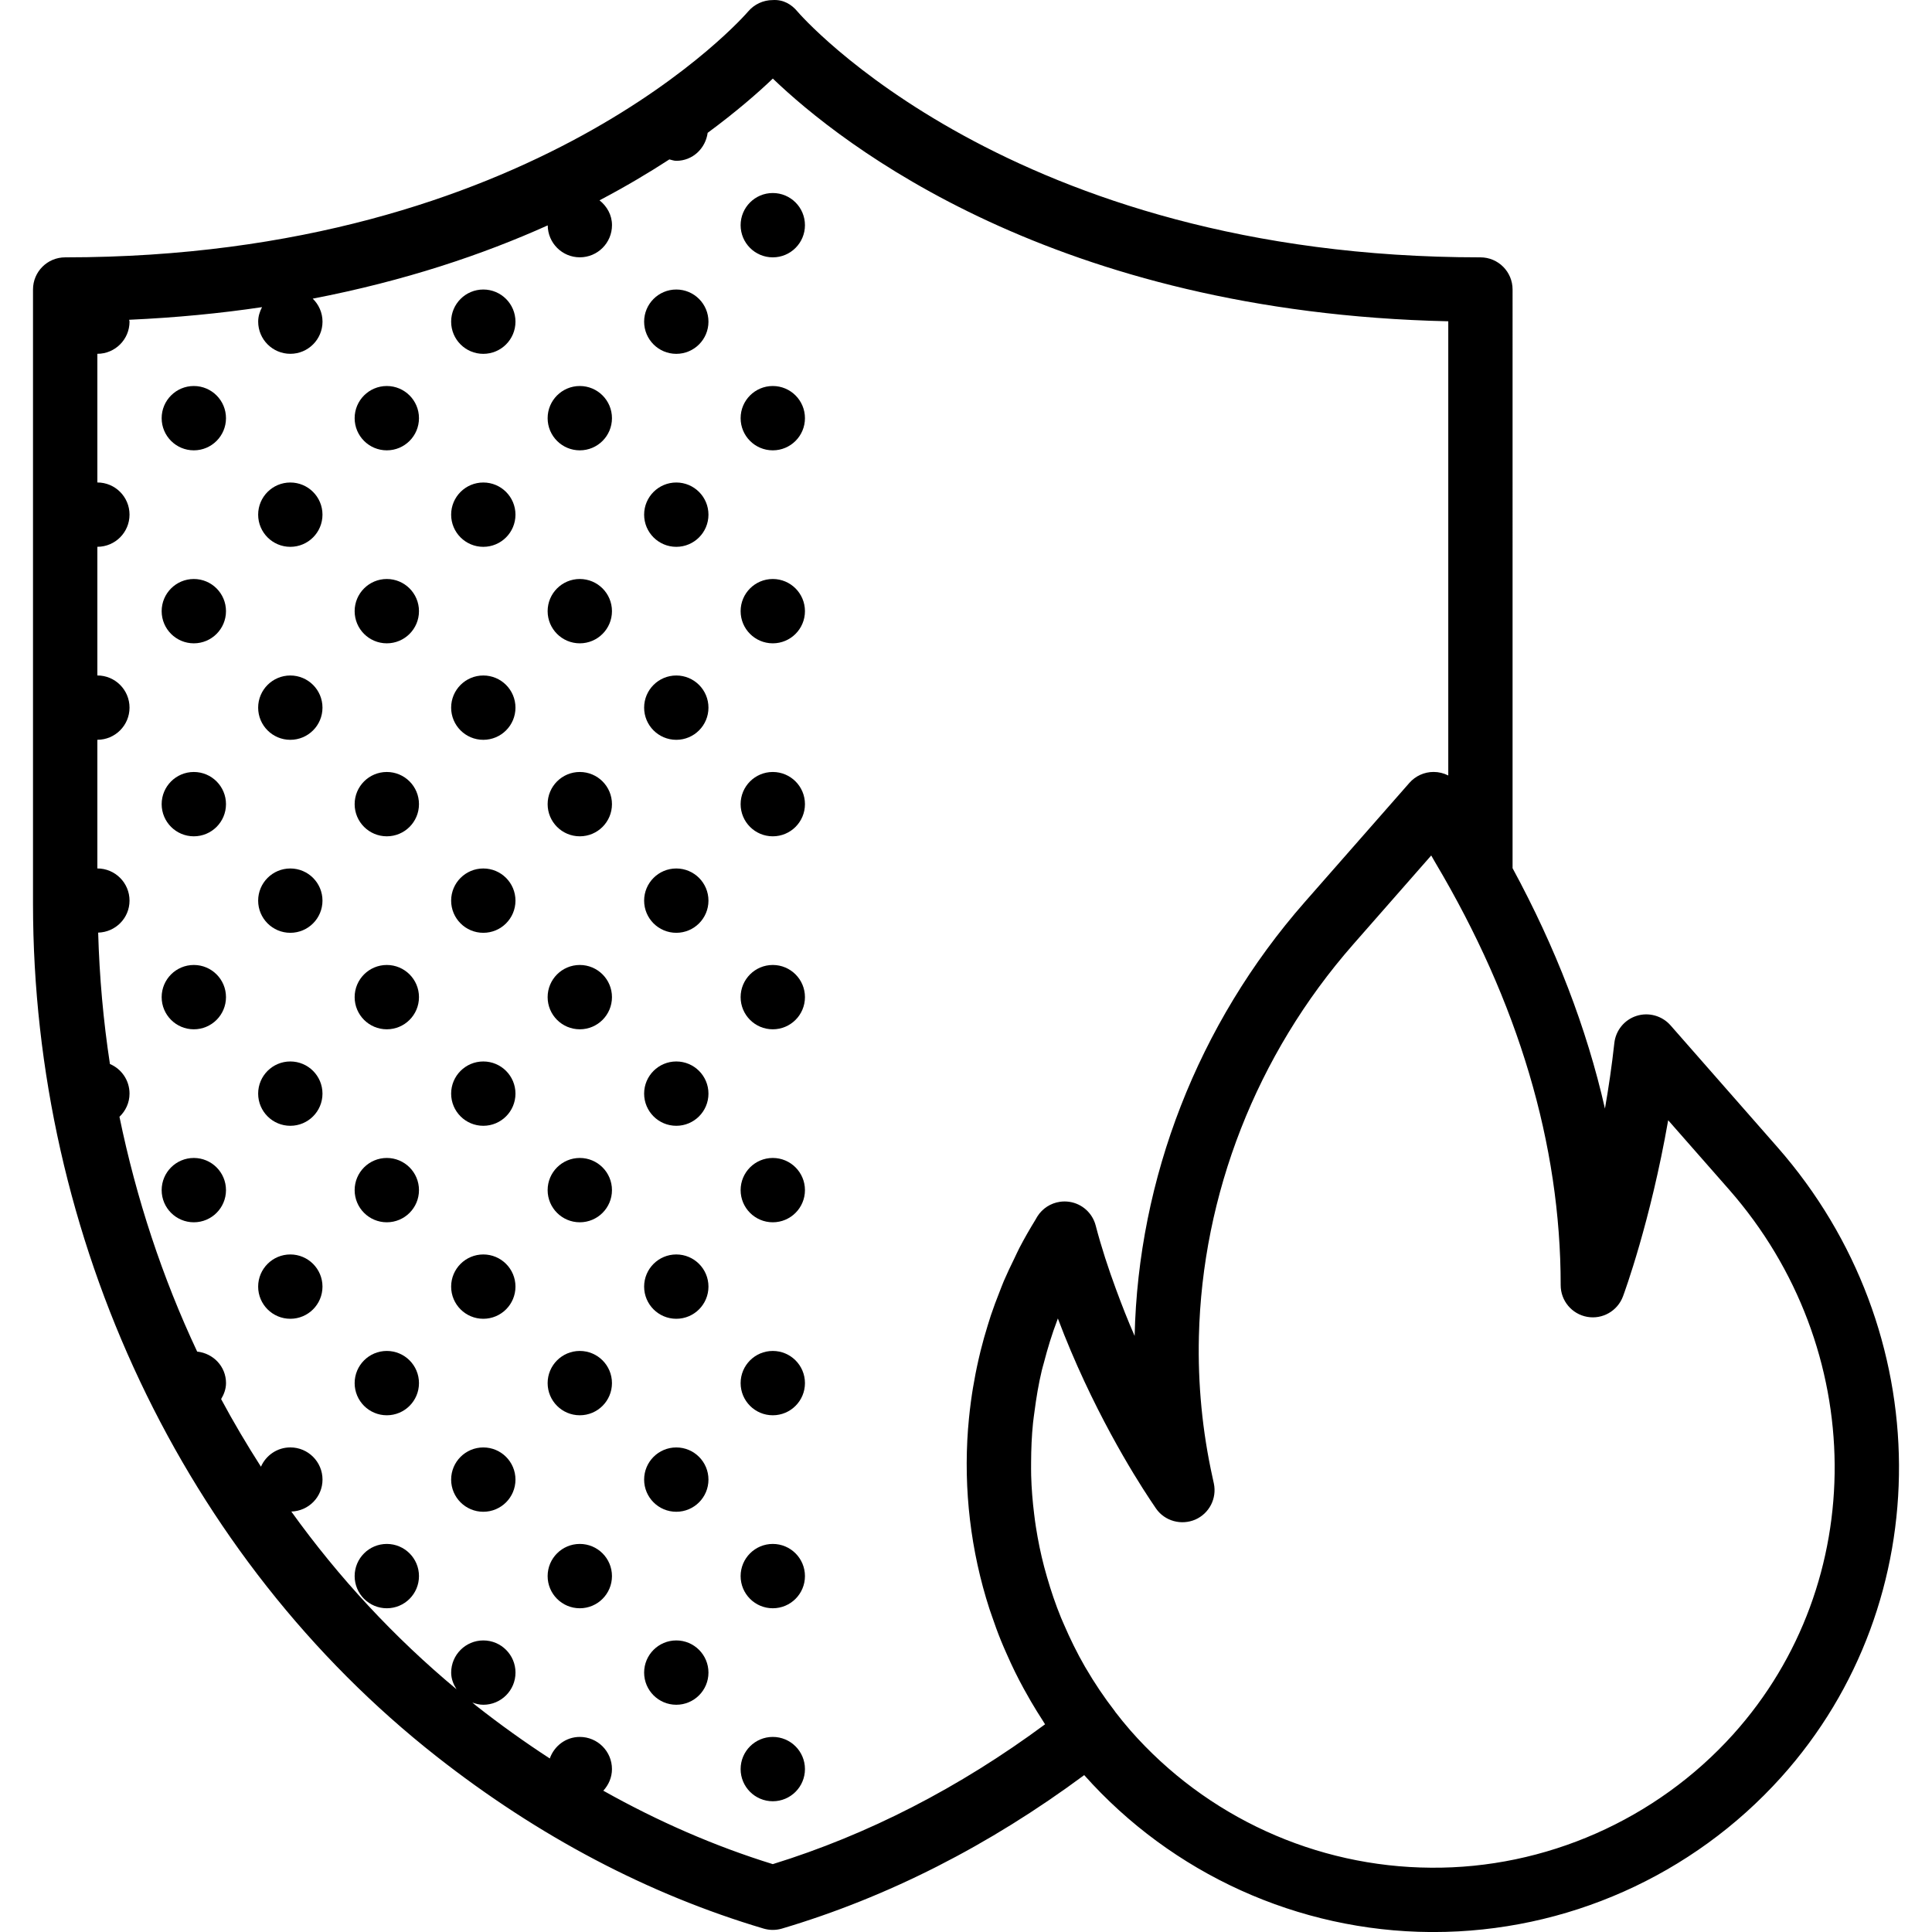 <?xml version="1.0" encoding="iso-8859-1"?>
<!-- Generator: Adobe Illustrator 19.0.0, SVG Export Plug-In . SVG Version: 6.00 Build 0)  -->
<svg version="1.1" id="Capa_1" xmlns="http://www.w3.org/2000/svg" xmlns:xlink="http://www.w3.org/1999/xlink" x="0px" y="0px"
	 viewBox="0 0 60.066 60.066" style="enable-background:new 0 0 60.066 60.066;" xml:space="preserve">
<g>
	<path d="M55.263,35.668L55.263,35.668l-3.327-3.791c-0.262-0.297-0.677-0.413-1.053-0.294c-0.378,0.119-0.649,0.45-0.693,0.845
		c-0.078,0.71-0.179,1.394-0.292,2.038c-0.569-2.506-1.532-5.002-2.872-7.474V9.001c0-0.553-0.447-1-1-1
		c-14.628,0-21.169-7.565-21.231-7.641c-0.189-0.227-0.442-0.378-0.77-0.358c-0.295,0-0.575,0.131-0.766,0.356
		c-0.064,0.077-6.605,7.643-21.233,7.643c-0.553,0-1,0.447-1,1v19.085c0,10.433,4.69,20.348,12.546,26.521
		c3.167,2.489,6.589,4.29,10.17,5.353c0.093,0.027,0.188,0.041,0.284,0.041s0.191-0.014,0.284-0.041
		c3.293-0.977,6.448-2.586,9.398-4.772c2.736,3.074,6.653,4.853,10.769,4.879c0.03,0,0.061,0,0.092,0
		c4.116,0,8.049-1.749,10.803-4.808C60.304,49.78,60.257,41.358,55.263,35.668z M24.026,57.956
		c-1.804-0.558-3.564-1.326-5.269-2.283c0.163-0.178,0.269-0.411,0.269-0.672c0-0.552-0.448-1-1-1c-0.435,0-0.796,0.282-0.933,0.67
		c-0.775-0.504-1.537-1.049-2.284-1.636c-0.042-0.033-0.081-0.07-0.123-0.103c0.107,0.039,0.22,0.069,0.341,0.069
		c0.552,0,1-0.448,1-1c0-0.552-0.448-1-1-1s-1,0.448-1,1c0,0.194,0.07,0.365,0.166,0.518c-1.939-1.613-3.661-3.472-5.136-5.525
		c0.538-0.017,0.97-0.452,0.97-0.994c0-0.552-0.448-1-1-1c-0.409,0-0.759,0.247-0.914,0.6c-0.437-0.684-0.853-1.383-1.238-2.102
		c0.088-0.149,0.152-0.313,0.152-0.498c0-0.516-0.396-0.925-0.897-0.979c-1.085-2.307-1.893-4.762-2.416-7.3
		c0.191-0.182,0.313-0.436,0.313-0.721c0-0.414-0.251-0.768-0.609-0.92c-0.206-1.344-0.327-2.709-0.366-4.085
		c0.54-0.014,0.975-0.452,0.975-0.995c0-0.552-0.448-1-1-1v-4c0.552,0,1-0.448,1-1c0-0.552-0.448-1-1-1v-4c0.552,0,1-0.448,1-1
		c0-0.552-0.448-1-1-1v-4c0.552,0,1-0.448,1-1c0-0.021-0.01-0.038-0.012-0.058c1.46-0.066,2.837-0.2,4.132-0.393
		c-0.071,0.137-0.12,0.286-0.12,0.451c0,0.552,0.448,1,1,1s1-0.448,1-1c0-0.281-0.118-0.533-0.304-0.715
		c2.867-0.553,5.294-1.372,7.306-2.278c0.004,0.549,0.449,0.993,0.998,0.993c0.552,0,1-0.448,1-1c0-0.318-0.158-0.588-0.388-0.772
		c0.808-0.425,1.529-0.854,2.172-1.272c0.072,0.016,0.14,0.044,0.216,0.044c0.506,0,0.907-0.382,0.974-0.87
		c0.886-0.654,1.567-1.246,2.026-1.687c2.135,2.049,8.758,7.273,21,7.546v14.121c-0.14-0.071-0.296-0.11-0.456-0.11
		c-0.001,0-0.001,0-0.001,0c-0.288,0-0.562,0.124-0.752,0.34l-3.249,3.701c-3.337,3.801-5.183,8.613-5.293,13.493
		c-0.203-0.46-0.397-0.955-0.583-1.461c-0.233-0.633-0.45-1.289-0.628-1.972c-0.101-0.387-0.421-0.676-0.816-0.736
		c-0.099-0.015-0.198-0.015-0.294-0.001c-0.287,0.041-0.546,0.205-0.705,0.458c-0.02,0.031-0.035,0.064-0.055,0.096
		c-0.179,0.291-0.348,0.585-0.504,0.885c-0.056,0.108-0.104,0.218-0.157,0.327c-0.114,0.232-0.225,0.464-0.326,0.7
		c-0.048,0.113-0.089,0.227-0.134,0.34c-0.096,0.242-0.187,0.484-0.269,0.729c-0.034,0.103-0.065,0.206-0.097,0.309
		c-0.082,0.265-0.158,0.532-0.224,0.801c-0.021,0.085-0.041,0.17-0.06,0.255c-0.068,0.298-0.126,0.596-0.176,0.897
		c-0.01,0.059-0.02,0.117-0.028,0.176c-0.051,0.341-0.091,0.683-0.118,1.026c-0.002,0.021-0.004,0.042-0.006,0.063
		c-0.141,1.885,0.081,3.788,0.666,5.596c0.023,0.071,0.05,0.14,0.073,0.211c0.09,0.265,0.185,0.528,0.291,0.788
		c0.054,0.134,0.113,0.265,0.171,0.397c0.083,0.188,0.168,0.375,0.259,0.56c0.086,0.176,0.178,0.35,0.272,0.523
		c0.071,0.13,0.144,0.26,0.219,0.388c0.122,0.209,0.249,0.415,0.381,0.618c0.022,0.034,0.041,0.069,0.063,0.102
		C29.824,55.582,26.981,57.042,24.026,57.956z M53.885,53.921c-2.393,2.658-5.849,4.177-9.396,4.146
		c-3.578-0.022-6.984-1.578-9.345-4.268c-0.166-0.19-0.323-0.385-0.476-0.583c-0.003-0.004-0.004-0.01-0.007-0.014
		c-0.334-0.431-0.634-0.879-0.904-1.342c-0.007-0.013-0.016-0.025-0.023-0.038c-0.25-0.432-0.467-0.878-0.662-1.331
		c-0.027-0.064-0.056-0.128-0.083-0.192c-0.171-0.416-0.314-0.841-0.438-1.27c-0.031-0.107-0.062-0.215-0.09-0.323
		c-0.105-0.403-0.189-0.811-0.253-1.222c-0.021-0.133-0.039-0.267-0.055-0.401c-0.05-0.4-0.083-0.802-0.094-1.206
		c-0.004-0.137-0.002-0.273-0.002-0.41c0.002-0.41,0.018-0.82,0.06-1.229c0.012-0.116,0.03-0.232,0.045-0.348
		c0.056-0.432,0.127-0.862,0.229-1.288c0.018-0.077,0.042-0.152,0.062-0.228c0.116-0.45,0.252-0.896,0.419-1.334
		c0.006-0.016,0.011-0.033,0.017-0.049c1.045,2.773,2.375,4.892,2.86,5.624c0.102,0.154,0.18,0.268,0.195,0.29
		c0.272,0.388,0.783,0.525,1.216,0.34c0.436-0.19,0.677-0.659,0.579-1.123l-0.038-0.175c-0.322-1.45-0.462-2.925-0.427-4.393
		c0.104-4.405,1.778-8.752,4.796-12.191l2.427-2.766c0.042,0.071,0.082,0.145,0.124,0.216c2.584,4.348,3.901,8.765,3.901,13.144
		c0,0.484,0.347,0.898,0.823,0.984s0.945-0.183,1.114-0.637c0.042-0.111,0.855-2.327,1.405-5.475l1.894,2.156
		C58.086,41.916,58.139,49.195,53.885,53.921z"/>
	<circle cx="24.026" cy="7.001" r="1"/>
	<circle cx="6.026" cy="13.001" r="1"/>
	<circle cx="12.026" cy="13.001" r="1"/>
	<circle cx="15.026" cy="10.001" r="1"/>
	<circle cx="18.026" cy="13.001" r="1"/>
	<circle cx="21.026" cy="10.001" r="1"/>
	<circle cx="24.026" cy="13.001" r="1"/>
	<circle cx="6.026" cy="19.001" r="1"/>
	<circle cx="9.026" cy="16.001" r="1"/>
	<circle cx="12.026" cy="19.001" r="1"/>
	<circle cx="15.026" cy="16.001" r="1"/>
	<circle cx="18.026" cy="19.001" r="1"/>
	<circle cx="21.026" cy="16.001" r="1"/>
	<circle cx="24.026" cy="19.001" r="1"/>
	<circle cx="6.026" cy="25.001" r="1"/>
	<circle cx="9.026" cy="22.001" r="1"/>
	<circle cx="12.026" cy="25.001" r="1"/>
	<circle cx="15.026" cy="22.001" r="1"/>
	<circle cx="18.026" cy="25.001" r="1"/>
	<circle cx="21.026" cy="22.001" r="1"/>
	<circle cx="24.026" cy="25.001" r="1"/>
	<circle cx="6.026" cy="31.001" r="1"/>
	<circle cx="9.026" cy="28.001" r="1"/>
	<circle cx="12.026" cy="31.001" r="1"/>
	<circle cx="15.026" cy="28.001" r="1"/>
	<circle cx="18.026" cy="31.001" r="1"/>
	<circle cx="21.026" cy="28.001" r="1"/>
	<circle cx="24.026" cy="31.001" r="1"/>
	<circle cx="6.026" cy="37.001" r="1"/>
	<circle cx="9.026" cy="34.001" r="1"/>
	<circle cx="12.026" cy="37.001" r="1"/>
	<circle cx="15.026" cy="34.001" r="1"/>
	<circle cx="18.026" cy="37.001" r="1"/>
	<circle cx="21.026" cy="34.001" r="1"/>
	<circle cx="24.026" cy="37.001" r="1"/>
	<circle cx="9.026" cy="40.001" r="1"/>
	<circle cx="12.026" cy="43.001" r="1"/>
	<circle cx="15.026" cy="40.001" r="1"/>
	<circle cx="18.026" cy="43.001" r="1"/>
	<circle cx="21.026" cy="40.001" r="1"/>
	<circle cx="24.026" cy="43.001" r="1"/>
	<circle cx="12.026" cy="49.001" r="1"/>
	<circle cx="15.026" cy="46.001" r="1"/>
	<circle cx="18.026" cy="49.001" r="1"/>
	<circle cx="21.026" cy="46.001" r="1"/>
	<circle cx="24.026" cy="49.001" r="1"/>
	<circle cx="21.026" cy="52.001" r="1"/>
	<circle cx="24.026" cy="55.001" r="1"/>
</g>
<g>
</g>
<g>
</g>
<g>
</g>
<g>
</g>
<g>
</g>
<g>
</g>
<g>
</g>
<g>
</g>
<g>
</g>
<g>
</g>
<g>
</g>
<g>
</g>
<g>
</g>
<g>
</g>
<g>
</g>
</svg>
